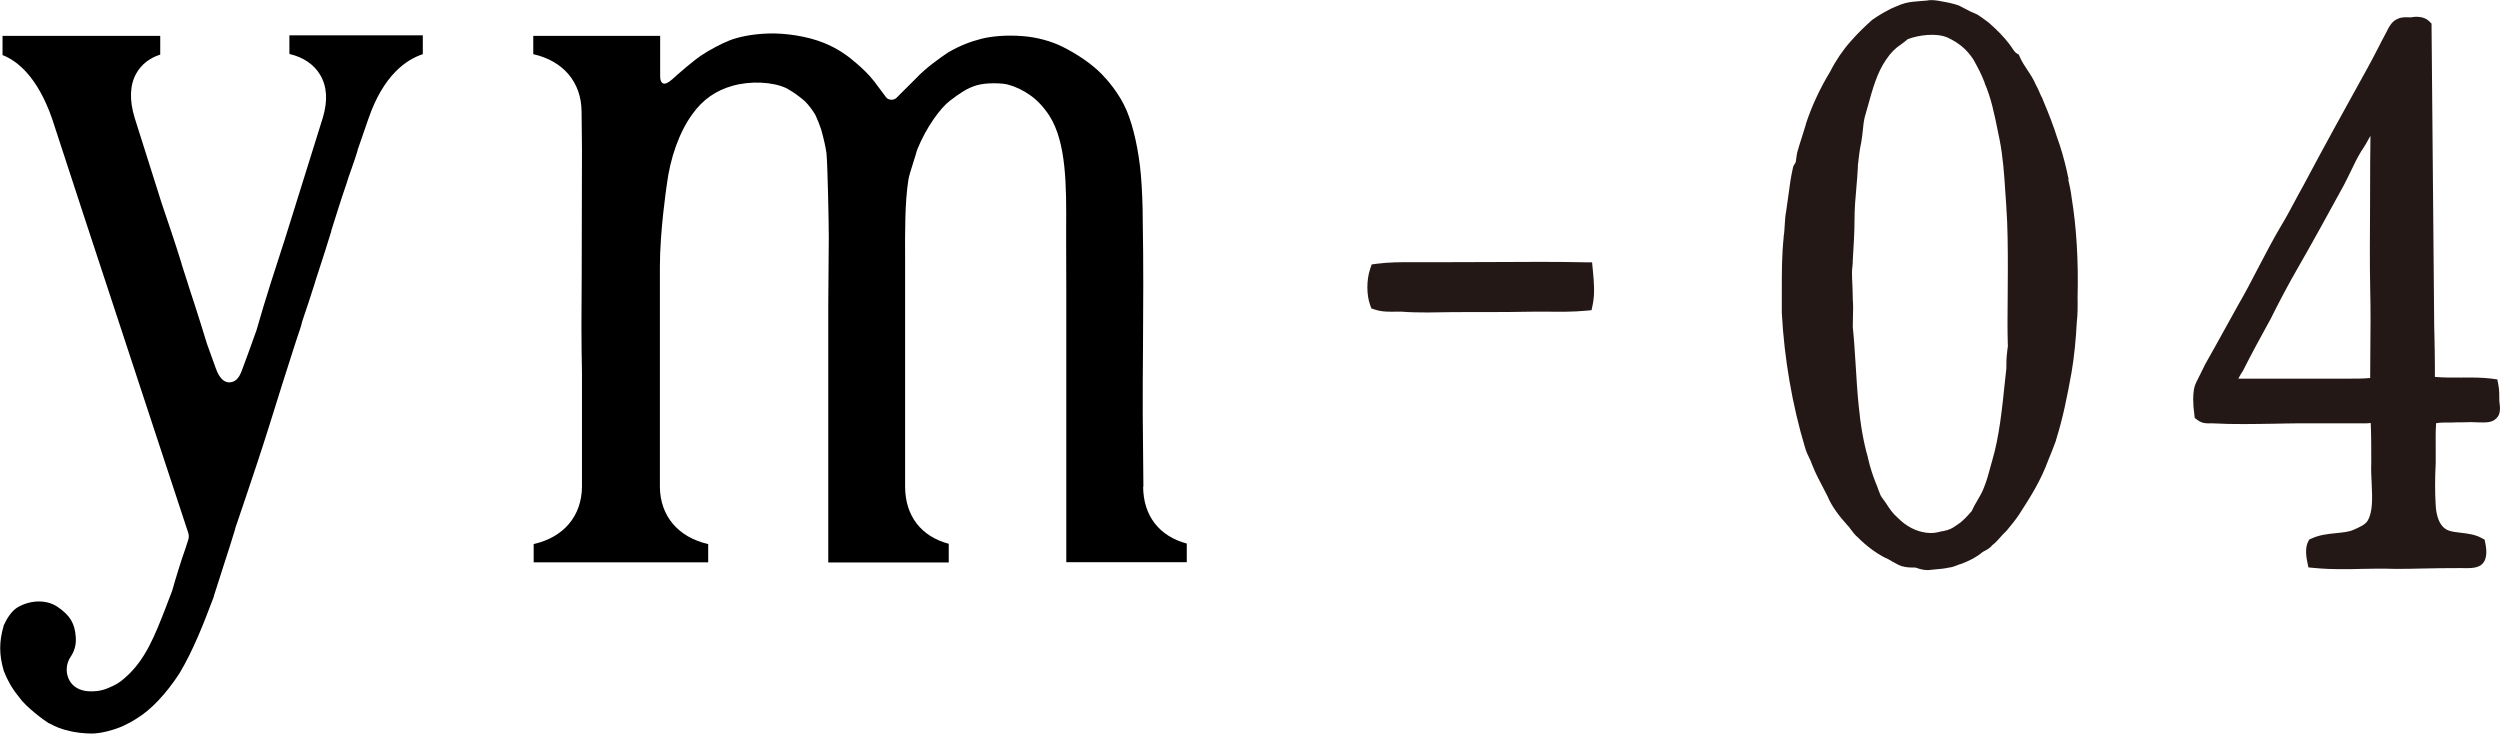 <?xml version="1.0" encoding="UTF-8"?>
<svg id="_レイヤー_2" data-name="レイヤー 2" xmlns="http://www.w3.org/2000/svg" viewBox="0 0 187.38 55">
  <defs>
    <style>
      .cls-1 {
        fill: #231815;
      }
    </style>
  </defs>
  <g id="_文字情報" data-name="文字情報">
    <g>
      <g>
        <path d="M21.71,4.05c1.03.24,1.82.78,2.28,1.55.52.86.59,1.94.21,3.21l-2.82,9.03c-.72,2.22-1.47,4.5-2.16,6.93l-.02.05c-.2.59-.83,2.3-1.08,2.97-.22.59-.5.86-.94.87-.4,0-.74-.33-1-1.04l-.67-1.86c-.32-1.03-.6-1.96-.91-2.9-.15-.45-.3-.93-.46-1.41l-.05-.17c-.17-.52-.33-1.04-.48-1.49v-.03c-.47-1.52-.99-3.06-1.5-4.55l-2.02-6.39c-.4-1.32-.36-2.43.11-3.29.38-.69,1-1.18,1.81-1.44v-1.4H.19v1.44s.02,0,.03.01c1.08.43,2.59,1.61,3.69,4.77,1.53,4.71,3.21,9.8,4.83,14.72,1.63,4.94,5.22,15.88,5.36,16.28.1.29.03.49,0,.58-.03.1-.18.56-.18.56-.34.95-.76,2.32-1,3.18l-.04.12c-.12.3-.23.59-.34.88l-.07.19c-.88,2.26-1.57,4.05-3.1,5.38-.44.4-.74.55-1.26.77-.57.24-1.07.27-1.5.24-.59-.04-1.13-.3-1.41-.82-.3-.55-.26-1.25.1-1.77.29-.43.42-.92.38-1.46-.07-1.03-.42-1.63-1.36-2.27-.39-.27-.89-.41-1.41-.41s-1.1.15-1.59.44c-.43.25-.81.84-1.02,1.31-.02.03-.03.06-.03.09-.34,1.19-.34,2.12,0,3.32,0,.02.01.04.02.06.25.66.63,1.33,1.11,1.91l.05.07c.5.71,1.86,1.72,2.21,1.93h.02c.52.27.86.43,1.58.59.39.09.99.18,1.61.18.72,0,1.72-.28,2.36-.57.37-.17.77-.39.96-.52l.06-.04c1.05-.63,2.19-1.83,3.2-3.38,1.04-1.74,1.81-3.72,2.58-5.76v-.04c.28-.88.58-1.79.81-2.53.27-.83.55-1.7.79-2.5v-.04s.65-1.91.65-1.91c.66-1.95,1.33-3.96,1.91-5.81.66-2.13,1.32-4.21,1.97-6.23l.18-.54c.12-.35.23-.66.3-.98l.04-.13c.32-.93.62-1.85.93-2.83l.03-.11c.22-.7.45-1.41.7-2.16.16-.5.32-1.03.49-1.57v-.04c.36-1.13.71-2.29,1.13-3.49.12-.41.26-.81.4-1.19.17-.49.32-.91.44-1.32v-.04s.82-2.37.82-2.37c1.12-3.24,2.82-4.41,4.07-4.82v-1.41h-10v1.36Z"/>
        <path d="M85.7,36.49l-.05-5.53c0-1.62,0-3.23.02-4.83.02-3.15.04-6.42-.02-9.64,0-1.07-.05-2.37-.14-3.4-.16-1.79-.55-3.58-1.06-4.79-.55-1.31-1.49-2.35-1.87-2.74-.72-.74-1.82-1.5-2.95-2.06-.84-.42-1.93-.71-2.94-.79-1.24-.1-2.36,0-3.14.2-.77.2-1.56.48-2.5,1.03-.63.42-1.69,1.18-2.38,1.92-.12.12-.34.34-.48.48-.52.53-.69.67-.98.98-.23.24-.64.18-.79-.02-.51-.67-.62-.84-.89-1.19-.4-.52-.92-1.01-1.37-1.39-.53-.47-1.32-1.07-2.42-1.51-1.24-.5-2.85-.73-4.08-.7-1.31.03-2.37.28-2.98.52s-1.5.71-2.11,1.12c-.64.43-1.69,1.35-1.87,1.51-.45.43-.7.6-.88.61s-.34-.13-.34-.55v-3.03h-9.51v1.37c2.25.51,3.6,2.1,3.62,4.29l.03,2.83-.02,9.32c0,1.31-.02,2.61-.02,3.94s.02,2.41.04,3.49v.05s0,8.5,0,8.5c-.02,2.2-1.37,3.79-3.62,4.3v1.37h13.08v-1.37c-2.25-.51-3.6-2.1-3.62-4.29v-16.52c0-2.62.49-5.93.51-6.07.26-2.08.94-3.99,1.92-5.34.79-1.1,1.75-1.77,3.02-2.13,1.35-.38,3.01-.3,4.03.18l.09.05c.51.29.81.52,1.22.86l.09.08c.31.32.47.54.71.91l.09.16c.16.35.3.72.39.98l.02.06c.2.72.33,1.3.4,1.8v.03c.08.8.17,5.12.17,6.28l-.04,5.04v19.3h9.03v-1.4c-2.07-.55-3.26-2.09-3.27-4.27v-3.93s0-13.1,0-13.1c-.01-2.12-.02-4.31.25-6.01.04-.24.16-.63.38-1.33.1-.31.19-.6.25-.83l.05-.13c.67-1.64,1.72-3.07,2.43-3.61.71-.54,1.26-.93,1.98-1.15.73-.22,1.91-.18,2.37-.06.61.17,1.15.43,1.71.83.48.34.97.86,1.39,1.5,1.29,2.01,1.28,5.3,1.26,8.49v1c0,.72,0,2,.01,3.52v20.46h9.03v-1.4c-2.07-.55-3.26-2.09-3.27-4.27Z"/>
      </g>
      <g>
        <path class="cls-1" d="M119.33,19.66h-.54c-2.29-.05-4.51-.03-6.66-.02-1.1,0-2.2.01-3.32.01h-2.89c-.92,0-1.87,0-2.74.12l-.37.05-.12.35c-.27.82-.27,1.92,0,2.68l.1.27.28.09c.52.17,1.05.16,1.61.15.12,0,.25,0,.37,0,.6.05,1.26.06,1.92.06h.1c1.25-.03,2.53-.03,3.89-.03s2.69,0,4.02-.03c.32,0,.65,0,.97,0,.96.01,1.95.02,2.9-.07l.44-.04.09-.43c.17-.83.09-1.74,0-2.63l-.05-.53Z"/>
        <path class="cls-1" d="M155.05,13.43c-.05-.21-.1-.41-.14-.63-.2-.88-.46-1.78-.71-2.45-.28-.89-.62-1.78-1.1-2.91v-.03c-.09-.15-.15-.29-.21-.43-.09-.21-.19-.44-.31-.65-.18-.42-.41-.77-.64-1.11-.21-.32-.41-.62-.55-.95l-.08-.18-.17-.1c-.12-.07-.25-.27-.36-.44-.06-.08-.11-.16-.17-.24-.42-.55-.88-1.02-1.47-1.54l-.04-.04c-.25-.19-.5-.38-.7-.51-.19-.14-.4-.23-.58-.3-.12-.05-.24-.1-.35-.17l-.04-.02c-.06-.03-.12-.07-.19-.1-.2-.11-.45-.25-.75-.32-.2-.06-.5-.13-.92-.2-.46-.09-.83-.14-1.12-.07-.16.02-.32.03-.49.04-.39.03-.8.06-1.18.16-.22.06-.43.14-.65.24-.08.03-.17.07-.26.11l-.05.02c-.59.29-1.04.56-1.48.87l-.05.04c-.59.53-1.05.98-1.57,1.57-.59.66-1.12,1.44-1.54,2.27-.75,1.23-1.38,2.58-1.82,3.91v.03c-.1.34-.21.69-.32,1.03-.11.35-.23.71-.33,1.08-.04.17-.06.33-.08.49-.01.09-.02.18-.04.27,0,.01-.02.02-.02.03-.04.07-.09.13-.13.22l-.03.06-.02.07c-.16.7-.25,1.35-.34,2.05-.05.4-.11.81-.17,1.21-.07.36-.09.7-.11,1.04-.02.3-.03.59-.08.87v.06c-.14,1.36-.14,2.58-.14,3.99v1.68c.18,3.4.78,6.9,1.74,10.09.08.3.21.56.32.79.08.16.15.31.2.47.24.62.54,1.2.84,1.76.11.21.22.41.32.62.36.86.93,1.55,1.49,2.18l.02.02c.07.07.16.18.24.3.15.2.31.42.54.61.68.68,1.37,1.18,2.1,1.55h.03c.17.09.32.17.48.27.22.12.44.25.7.34h.04c.3.09.63.09.95.09.04.01.08.03.13.04.21.07.46.15.78.15h.07c.16-.02.33-.04.5-.05.35-.03.71-.06,1.05-.14.22-.02.4-.09.57-.16.1-.04.2-.08.28-.1l.1-.03c.65-.26,1.08-.47,1.57-.88.25-.13.53-.27.72-.51.23-.17.41-.38.59-.58.13-.15.26-.3.39-.41l.08-.08c.32-.39.65-.78.93-1.2.9-1.39,1.64-2.57,2.2-4.09.19-.45.39-.97.58-1.48v-.03c.51-1.62.82-3.15,1.17-5.09.19-1.12.32-2.41.39-3.73.07-.6.07-1.25.06-1.87.07-2.72-.08-5.25-.45-7.51-.05-.45-.15-.9-.25-1.33ZM150.5,25.87s-.01.11-.02.19c-.02.1-.03.21-.04.33-.06.41-.06.86-.06,1.23-.04.33-.07.67-.11,1.01-.21,2.02-.42,4.1-.95,5.89l-.09.32c-.16.59-.32,1.21-.54,1.73-.12.32-.28.6-.46.9-.15.26-.31.53-.44.83-.34.39-.67.76-1.07,1.02l-.03.02c-.38.27-.56.37-1.05.47h-.05c-.51.13-.7.17-1.2.12-.78-.1-1.5-.47-2.13-1.1l-.03-.03c-.38-.33-.6-.66-.9-1.13l-.03-.04c-.12-.16-.32-.43-.36-.53l-.03-.08c-.04-.09-.08-.21-.13-.33-.05-.15-.1-.31-.18-.47-.22-.56-.41-1.1-.6-1.92v-.03c-.31-1.04-.56-2.45-.69-3.89-.1-.96-.16-1.97-.22-2.95-.06-.96-.12-1.95-.22-2.92,0-.22,0-.43.01-.65.01-.47.03-.95-.01-1.44,0-.36-.02-.72-.03-1.06-.02-.33-.03-.64-.03-.94,0-.13.01-.27.03-.42.02-.17.03-.35.03-.51.06-1,.13-2.04.13-3.07,0-.79.07-1.6.14-2.38.04-.5.09-1.01.11-1.51v-.13c.07-.59.13-1.19.25-1.71.06-.36.1-.68.13-1,.03-.31.06-.6.12-.86.08-.28.15-.55.23-.81.38-1.38.71-2.58,1.4-3.57.34-.5.66-.83,1.17-1.17.1-.07.21-.15.3-.23.04-.04.11-.09.13-.11.85-.33,2.17-.48,2.98-.13.88.41,1.47.91,1.96,1.67.31.56.6,1.09.84,1.74v.03c.47,1.07.72,2.29.98,3.57.05.23.09.46.14.69.24,1.22.34,2.56.42,3.85.02.34.05.68.07,1.02.12,1.63.12,3.37.12,4.9,0,.61,0,1.23-.01,1.86-.01,1.25-.03,2.55.01,3.73Z"/>
        <path class="cls-1" d="M183.85,31.66c.31,0,.64,0,.95-.01.26-.01.48-.02.72,0h.08c.07,0,.14,0,.22.01.46.01.98.03,1.28-.3.34-.3.29-.8.25-1.13,0-.07-.02-.13-.02-.18,0-.46,0-.82-.07-1.19l-.08-.42-.42-.06c-.72-.09-1.51-.09-2.27-.08-.67,0-1.36.01-1.99-.05,0-.14,0-.29,0-.45,0-.12,0-.24,0-.35,0-.75-.02-1.44-.03-2.1-.02-.64-.03-1.25-.03-1.89h0c-.06-7.55-.13-14.6-.19-21.45v-.24s-.17-.17-.17-.17c-.39-.39-1-.37-1.36-.3-.05,0-.11,0-.16,0-.26-.01-.57-.03-.86.12-.43.16-.66.64-.82.96l-.03.06c-.22.4-.45.85-.67,1.28-.24.46-.46.9-.66,1.25-1.62,2.93-3.3,5.96-4.88,8.94-.23.4-.44.81-.66,1.21-.33.62-.64,1.2-.98,1.76-.61,1.02-1.18,2.12-1.73,3.17-.48.93-.98,1.89-1.51,2.8-.41.73-.82,1.47-1.23,2.22-.41.75-.83,1.49-1.24,2.22l-.39.79c-.03.06-.06.12-.09.18-.12.24-.27.5-.34.78-.11.51-.12,1.18,0,2.04l.03.25.2.15c.37.28.75.26,1,.25.04,0,.07,0,.11,0,1.54.09,3.17.05,4.61.03.67-.01,1.3-.03,1.88-.03h5.01c.1,0,.2,0,.3-.02.03,0,.06,0,.08,0,.04.91.04,1.96.04,2.96-.02.53,0,1.07.03,1.58.05,1.07.09,2.07-.28,2.74-.16.32-.62.52-1.1.73-.34.15-.8.19-1.28.24-.62.06-1.25.13-1.84.4l-.19.09-.09.19c-.16.33-.18.82-.05,1.46l.09.43.44.04c.7.07,1.39.09,2.1.09.47,0,.95,0,1.43-.02.81-.02,1.65-.03,2.55,0,.67,0,1.37-.01,2.12-.03.83-.02,1.68-.03,2.57-.03.08,0,.17,0,.27,0,.73.02,1.24,0,1.55-.31.3-.3.38-.81.23-1.55l-.05-.27-.24-.13c-.5-.27-1.06-.33-1.56-.39-.33-.04-.63-.07-.88-.16-.78-.26-.96-1.29-.99-1.89-.06-.92-.06-2.05,0-3.16v-.03c0-.29,0-.58,0-.87,0-.71-.02-1.43.03-2.1.35-.06.8-.06,1.31-.05ZM177.65,21.57c.04,1.68.03,3.31.01,4.88,0,.63-.01,1.25-.01,1.88-.49.05-.98.05-1.5.05h-7.93c-.09,0-.19,0-.28,0-.06,0-.11,0-.17,0,.09-.19.2-.37.31-.54l.04-.06c.63-1.25,1.33-2.54,2.01-3.77l.02-.03c.72-1.45,1.4-2.72,2.01-3.78,1.21-2.1,2.37-4.23,3.5-6.29h0c.18-.34.36-.71.53-1.06.24-.51.5-1.04.78-1.5.26-.38.49-.78.7-1.17,0,0,0-.01,0-.02,0,.38,0,.77-.01,1.15,0,.29-.01.57-.01.85,0,1.12,0,2.23-.01,3.32-.01,2.15-.03,4.19.01,6.08Z"/>
      </g>
    </g>
  </g>
</svg>